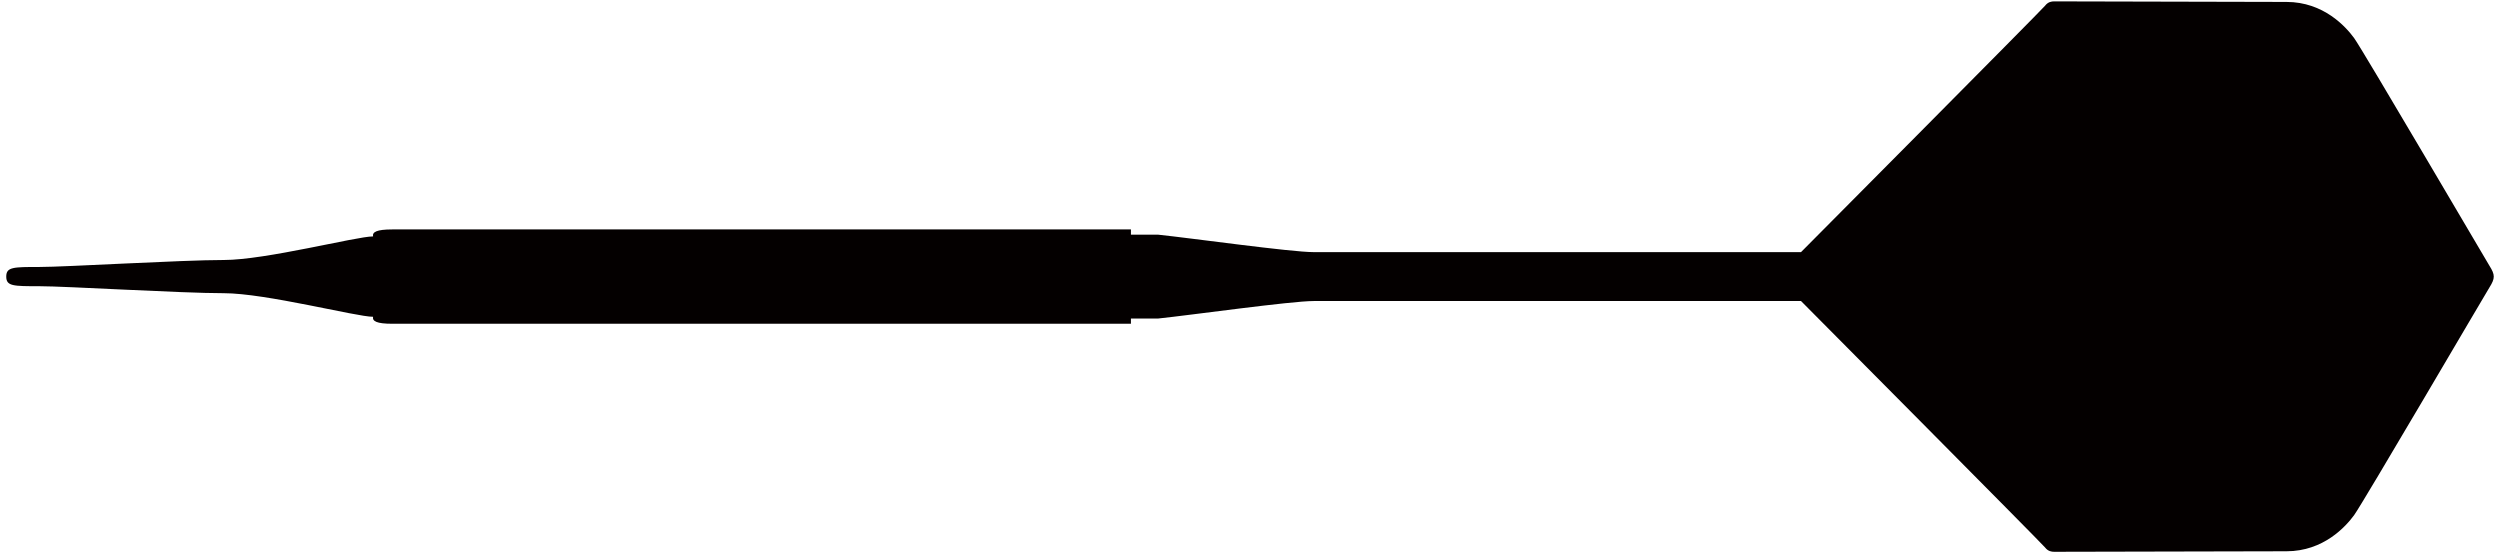 <svg xmlns="http://www.w3.org/2000/svg" viewBox="0 0 800 177.015"><path d="M2 88.507c0 3.08 2.233 3.08 10.621 3.08 8.383 0 45.552 2.236 58.969 2.236 13.416 0 42.48 7.547 47.791 7.547-.285 1.392 1.118 2.231 6.149 2.231h236.367v-1.678h8.734c10.619-1.112 42.481-5.595 49.75-5.595h155.944s77.105 77.595 78.086 78.851c.97 1.255 2.094 1.393 2.932 1.393.834 0 62.458-.167 74.34-.167 11.882 0 19.012-7.964 21.659-11.597 2.653-3.624 42.289-71.27 43.265-72.8.966-1.534 1.393-2.515 1.393-3.501 0-.976-.427-1.957-1.393-3.491-.976-1.535-40.612-69.176-43.265-72.8C750.695 8.583 743.564.619 731.683.619c-11.882 0-73.506-.177-74.34-.177-.838 0-1.961.142-2.932 1.402-.981 1.256-78.086 78.836-78.086 78.836H420.381c-7.269 0-39.131-4.472-49.75-5.581h-8.734v-1.682H125.53c-5.031 0-6.434.843-6.149 2.235-5.311 0-34.375 7.547-47.791 7.547-13.417 0-50.586 2.231-58.969 2.231C4.233 85.433 2 85.433 2 88.507z" fill="#040000"/></svg>